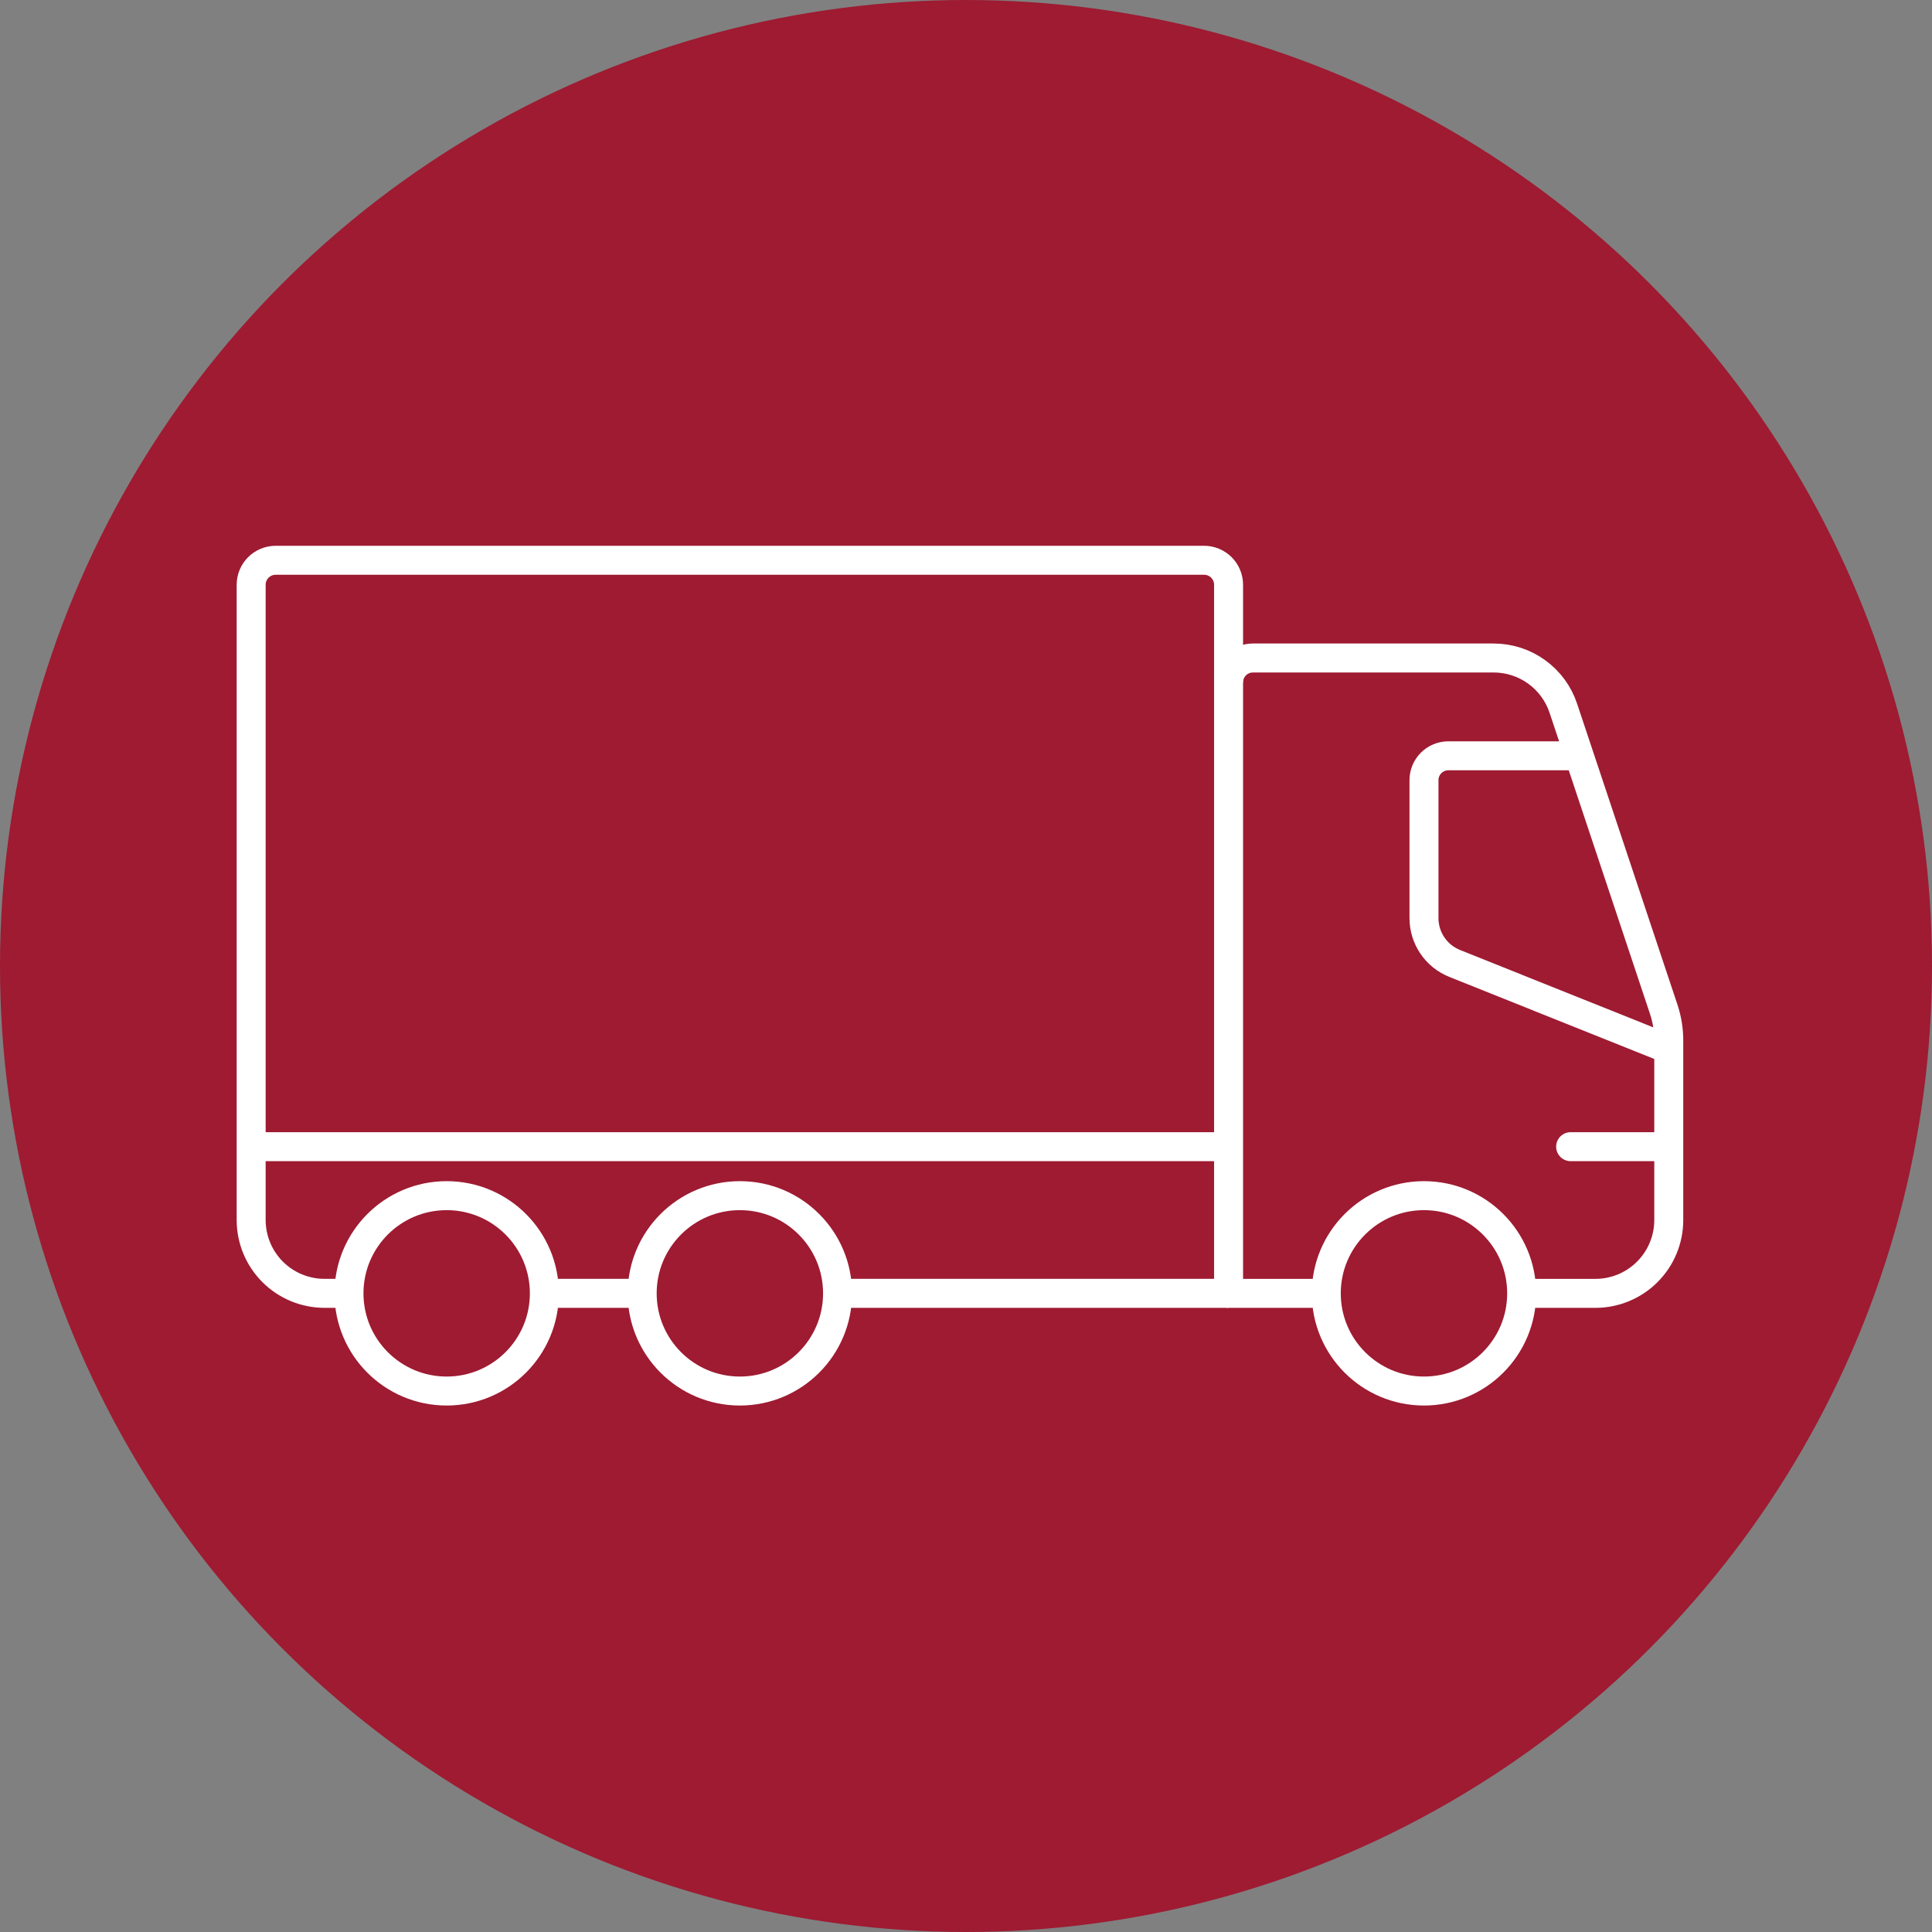 <svg width="100" height="100" viewBox="0 0 100 100" fill="none" xmlns="http://www.w3.org/2000/svg">
<rect x="0" y="0" width="100" height="100" fill="#808080" stroke="none"/>
<circle cx="50" cy="50" r="50" fill="#9E1B32"/>
<path d="M63.591 59.352H13" stroke="white" stroke-width="1.5" stroke-linejoin="round"/>
<path d="M43.352 66.942H63.591" stroke="white" stroke-width="1.5" stroke-linejoin="round"/>
<path d="M28.177 66.942H33.233" stroke="white" stroke-width="1.5" stroke-linejoin="round"/>
<path d="M63.591 35.324V30.267C63.591 29.931 63.457 29.609 63.22 29.371C62.982 29.134 62.66 29 62.324 29H14.267C13.931 29 13.609 29.134 13.371 29.371C13.133 29.609 13 29.931 13 30.267V63.148C13 64.154 13.4 65.12 14.112 65.832C14.823 66.543 15.789 66.943 16.796 66.943H18.057" stroke="white" stroke-width="1.5" stroke-linejoin="round"/>
<path d="M23.119 72C25.912 72 28.176 69.736 28.176 66.944C28.176 64.151 25.912 61.887 23.119 61.887C20.327 61.887 18.063 64.151 18.063 66.944C18.063 69.736 20.327 72 23.119 72Z" stroke="white" stroke-width="1.5" stroke-linejoin="round"/>
<path d="M38.296 72C41.088 72 43.352 69.736 43.352 66.944C43.352 64.151 41.088 61.887 38.296 61.887C35.503 61.887 33.239 64.151 33.239 66.944C33.239 69.736 35.503 72 38.296 72Z" stroke="white" stroke-width="1.5" stroke-linejoin="round"/>
<path d="M73.705 72C76.498 72 78.761 69.736 78.761 66.944C78.761 64.151 76.498 61.887 73.705 61.887C70.912 61.887 68.648 64.151 68.648 66.944C68.648 69.736 70.912 72 73.705 72Z" stroke="white" stroke-width="1.5" stroke-linejoin="round"/>
<path d="M81.296 59.352H86.353" stroke="white" stroke-width="1.5" stroke-linecap="round" stroke-linejoin="round"/>
<path d="M78.79 66.944H82.58C83.586 66.944 84.552 66.544 85.263 65.832C85.975 65.121 86.375 64.155 86.375 63.149V53.849C86.375 53.306 86.288 52.765 86.117 52.249L80.917 36.655C80.665 35.899 80.181 35.242 79.535 34.776C78.889 34.31 78.113 34.059 77.316 34.058H64.852C64.686 34.058 64.522 34.09 64.368 34.154C64.215 34.218 64.075 34.311 63.958 34.429C63.841 34.547 63.748 34.687 63.685 34.84C63.622 34.994 63.59 35.159 63.591 35.325V66.944H68.648" stroke="white" stroke-width="1.5" stroke-linejoin="round"/>
<path d="M81.714 39.12H74.972C74.806 39.119 74.641 39.151 74.487 39.215C74.334 39.278 74.194 39.37 74.076 39.487C73.958 39.605 73.865 39.744 73.801 39.897C73.737 40.051 73.705 40.215 73.705 40.382V47.525C73.706 48.031 73.858 48.524 74.142 48.942C74.426 49.36 74.829 49.683 75.299 49.87L86.352 54.296" stroke="white" stroke-width="1.5" stroke-linejoin="round"/>
</svg>
